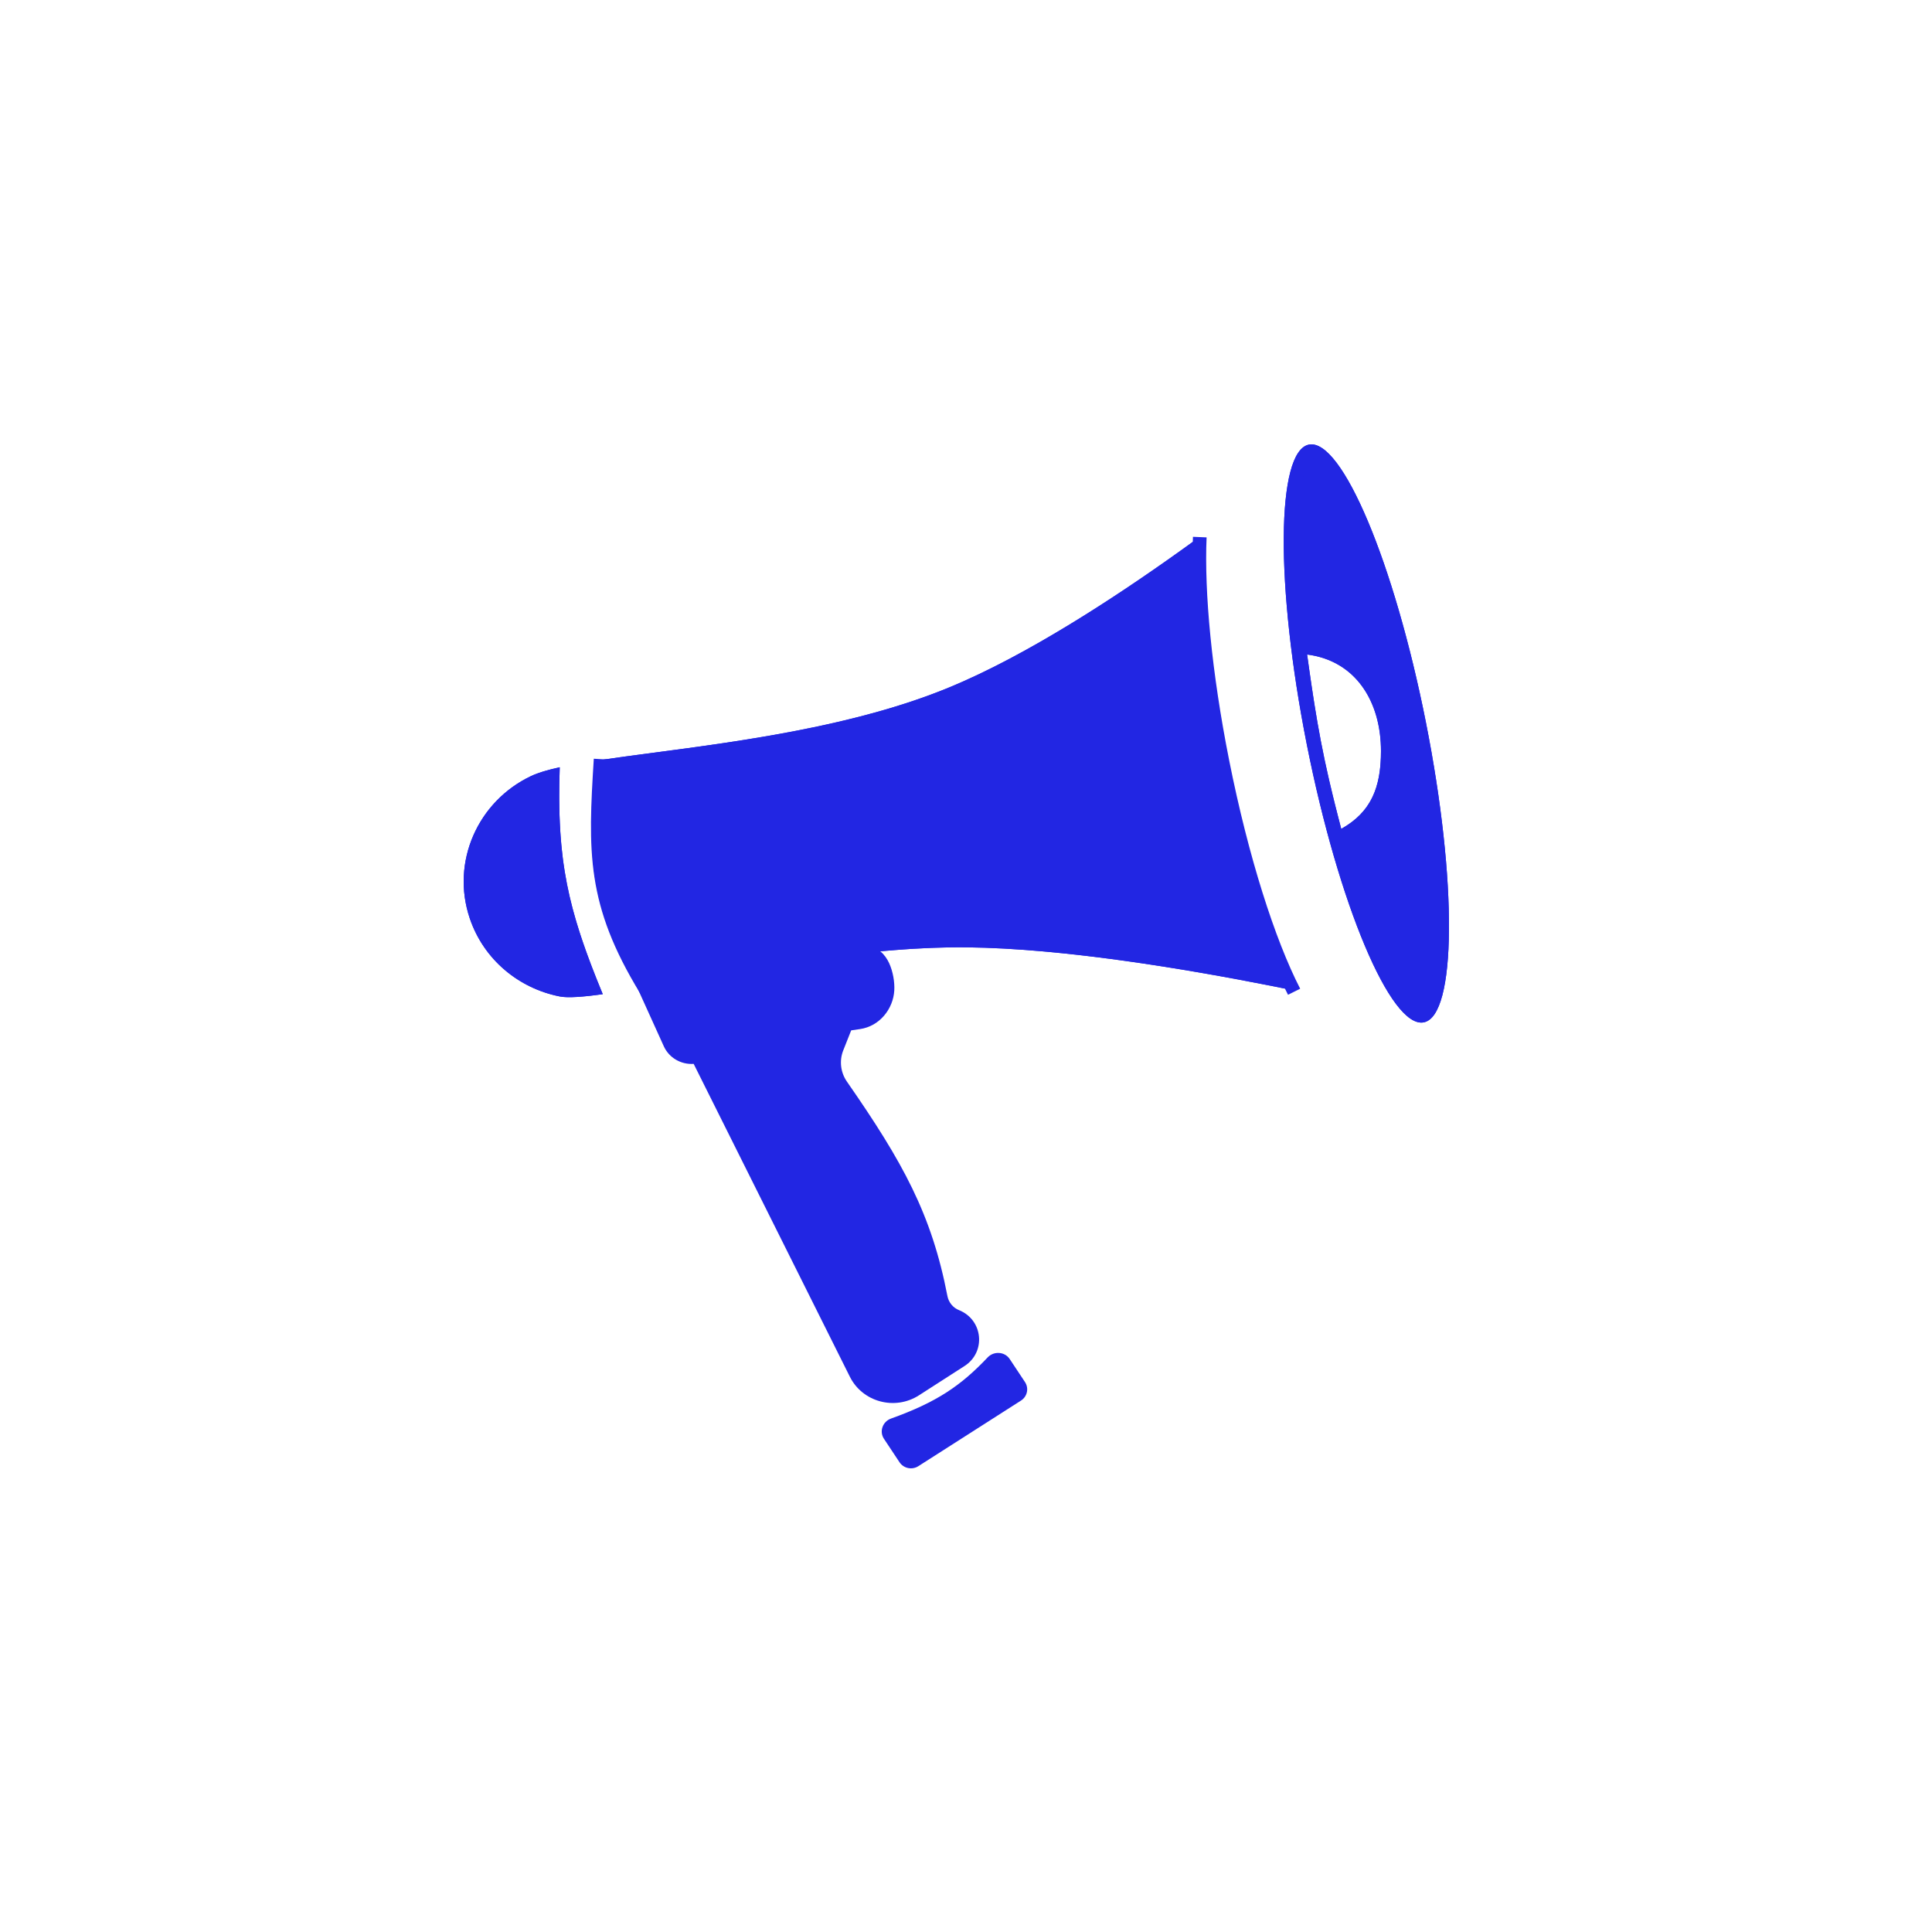 <?xml version="1.0" encoding="UTF-8"?> <svg xmlns="http://www.w3.org/2000/svg" width="100" height="100" viewBox="0 0 100 100" fill="none"> <path d="M34.681 54.013L33.318 51.004L44.869 49.385C45.621 49.279 45.978 50.501 45.935 51.246C45.889 52.064 45.288 52.803 44.461 52.922C44.237 52.954 44.017 52.987 43.801 53.02L43.317 54.243C43.062 54.887 43.15 55.612 43.547 56.183C46.431 60.335 47.89 62.988 48.691 67.145C48.776 67.588 49.078 67.963 49.503 68.133C50.488 68.527 50.618 69.844 49.729 70.416L47.371 71.932C46.304 72.618 44.867 72.231 44.306 71.108L36.106 54.684C35.528 54.833 34.923 54.55 34.681 54.013Z" fill="#2226E3"></path> <path fill-rule="evenodd" clip-rule="evenodd" d="M46.022 49.853C46.225 50.294 46.312 50.842 46.288 51.265C46.233 52.224 45.528 53.119 44.512 53.265C44.359 53.287 44.207 53.309 44.057 53.332L43.646 54.369C43.434 54.905 43.507 55.51 43.839 55.988C46.735 60.156 48.224 62.856 49.038 67.081C49.102 67.412 49.327 67.689 49.637 67.812C50.885 68.311 51.05 69.981 49.922 70.706L47.564 72.222C46.32 73.022 44.643 72.571 43.989 71.26L35.904 55.066C35.255 55.111 34.63 54.756 34.358 54.154L32.805 50.726L44.819 49.041C45.444 48.954 45.829 49.436 46.022 49.853ZM36.613 54.912L44.623 70.955C45.091 71.891 46.288 72.213 47.177 71.642L49.535 70.126C50.186 69.707 50.091 68.743 49.37 68.454C48.83 68.238 48.45 67.763 48.344 67.21C47.556 63.12 46.128 60.513 43.255 56.379C42.794 55.715 42.69 54.869 42.987 54.117L43.248 53.46C41.043 53.824 39.121 54.269 36.613 54.912ZM45.378 50.139C45.215 49.786 45.046 49.71 44.919 49.728L33.83 51.282L35.003 53.873C35.176 54.253 35.605 54.455 36.016 54.349C38.975 53.585 41.118 53.084 43.746 52.678C43.964 52.644 44.185 52.611 44.41 52.579C45.047 52.487 45.544 51.905 45.583 51.227C45.601 50.905 45.531 50.47 45.378 50.139Z" fill="#2226E3"></path> <path fill-rule="evenodd" clip-rule="evenodd" d="M62.453 27.815C62.33 30.645 62.715 34.795 63.622 39.358C64.616 44.354 65.999 48.657 67.297 51.176L66.667 51.489C65.327 48.89 63.928 44.517 62.929 39.49C62.015 34.896 61.621 30.689 61.747 27.785L62.453 27.815Z" fill="#2226E3"></path> <path fill-rule="evenodd" clip-rule="evenodd" d="M73.692 52.917C75.392 52.591 75.441 45.632 73.802 37.374C72.162 29.116 69.454 22.686 67.754 23.012C66.054 23.338 66.005 30.297 67.644 38.555C69.284 46.813 71.992 53.243 73.692 52.917ZM67.656 33.877C70.173 34.199 71.479 36.314 71.479 38.876C71.479 40.754 70.972 42.034 69.422 42.902C68.489 39.364 68.141 37.39 67.656 33.877Z" fill="#2226E3"></path> <path fill-rule="evenodd" clip-rule="evenodd" d="M67.495 33.157L67.747 33.189C69.204 33.376 70.335 34.091 71.088 35.136C71.832 36.167 72.186 37.486 72.186 38.876C72.186 39.87 72.053 40.773 71.67 41.565C71.28 42.371 70.657 43.009 69.772 43.504L69.572 43.616C70.119 45.566 70.709 47.291 71.298 48.69C71.836 49.968 72.359 50.939 72.828 51.558C73.063 51.87 73.26 52.059 73.409 52.159C73.487 52.212 73.534 52.228 73.556 52.233C73.574 52.22 73.611 52.188 73.664 52.11C73.764 51.962 73.874 51.713 73.973 51.338C74.17 50.591 74.283 49.498 74.293 48.115C74.312 45.361 73.922 41.604 73.108 37.507C72.295 33.409 71.219 29.784 70.148 27.239C69.61 25.961 69.087 24.99 68.618 24.37C68.383 24.059 68.186 23.869 68.037 23.769C67.959 23.717 67.912 23.701 67.89 23.695C67.872 23.708 67.835 23.741 67.782 23.818C67.682 23.966 67.572 24.215 67.473 24.59C67.276 25.337 67.163 26.431 67.153 27.814C67.142 29.328 67.256 31.146 67.495 33.157ZM70.043 42.489C69.858 42.636 69.651 42.773 69.422 42.902C69.359 42.661 69.298 42.428 69.24 42.201C68.501 39.322 68.16 37.449 67.756 34.593C67.723 34.361 67.69 34.123 67.656 33.877C67.913 33.91 68.158 33.961 68.39 34.03C70.427 34.636 71.479 36.576 71.479 38.876C71.479 40.476 71.111 41.642 70.043 42.489ZM73.802 37.374C75.441 45.632 75.392 52.591 73.692 52.917C71.992 53.243 69.284 46.813 67.644 38.555C66.005 30.297 66.054 23.338 67.754 23.012C69.454 22.686 72.162 29.116 73.802 37.374Z" fill="#2226E3"></path> <path d="M24.315 47.535C23.328 44.61 24.735 41.472 27.489 40.168C27.851 39.997 28.353 39.848 28.972 39.712C28.805 44.551 29.397 47.099 31.199 51.459C30.168 51.603 29.396 51.66 28.972 51.576C26.865 51.162 25.039 49.679 24.315 47.535Z" fill="#2226E3"></path> <path fill-rule="evenodd" clip-rule="evenodd" d="M30.929 50.796C31.016 51.013 31.106 51.234 31.199 51.459C30.941 51.495 30.699 51.526 30.474 51.55C29.803 51.622 29.29 51.639 28.972 51.576C26.865 51.162 25.039 49.679 24.315 47.535C23.328 44.61 24.735 41.472 27.489 40.168C27.7 40.069 27.958 39.977 28.259 39.89C28.475 39.828 28.713 39.769 28.972 39.712C28.963 39.956 28.957 40.195 28.952 40.428C28.873 44.574 29.422 47.04 30.929 50.796ZM28.243 40.621C28.184 44.686 28.743 47.204 30.204 50.88C30.065 50.894 29.936 50.904 29.817 50.911C29.457 50.931 29.232 50.92 29.111 50.896C27.243 50.529 25.627 49.215 24.986 47.317C24.111 44.727 25.358 41.947 27.796 40.793C27.918 40.735 28.066 40.678 28.243 40.621Z" fill="#2226E3"></path> <path d="M49.154 35.571C43.293 37.996 35.835 38.636 31.199 39.321C30.23 44.07 30.385 46.678 33.244 51.132C37.642 50.369 44.398 48.975 50.046 49.034C55.207 49.087 61.878 50.225 66.799 51.229C63.389 42.874 62.284 37.787 61.854 27.964C58.131 30.669 53.314 33.85 49.154 35.571Z" fill="#2226E3"></path> <path fill-rule="evenodd" clip-rule="evenodd" d="M31.127 39.683C31.15 39.564 31.174 39.443 31.199 39.321C32.004 39.202 32.893 39.085 33.845 38.959C38.376 38.36 44.311 37.575 49.154 35.571C53.063 33.954 57.553 31.047 61.169 28.458C61.401 28.292 61.63 28.127 61.854 27.964C61.867 28.245 61.88 28.523 61.893 28.797C62.335 37.784 63.414 42.787 66.487 50.458C66.589 50.712 66.693 50.969 66.799 51.229C66.528 51.174 66.252 51.118 65.971 51.062C61.148 50.103 54.923 49.084 50.046 49.034C45.195 48.984 39.526 50.005 35.236 50.777C34.532 50.904 33.864 51.024 33.244 51.132C33.175 51.025 33.108 50.919 33.043 50.815C30.448 46.664 30.261 44.094 31.127 39.683ZM33.592 50.367C32.358 48.377 31.724 46.806 31.484 45.235C31.246 43.669 31.388 42.049 31.797 39.936C32.45 39.843 33.157 39.75 33.905 39.651C38.432 39.054 44.488 38.254 49.429 36.21C53.278 34.617 57.647 31.816 61.21 29.285C61.662 37.9 62.739 42.909 65.664 50.294C60.896 49.36 54.848 48.39 50.054 48.341C45.127 48.29 39.379 49.325 35.096 50.097C34.571 50.192 34.068 50.283 33.592 50.367Z" fill="#2226E3"></path> <path fill-rule="evenodd" clip-rule="evenodd" d="M30.769 45.411C30.483 43.544 30.587 41.649 30.735 39.272L31.44 39.313C31.292 41.704 31.195 43.526 31.467 45.308C31.738 47.08 32.378 48.828 33.732 51.045L33.126 51.401C31.735 49.123 31.056 47.289 30.769 45.411Z" fill="#2226E3"></path> <path d="M45.754 74.473C45.501 74.092 45.685 73.579 46.12 73.424C48.481 72.577 49.733 71.727 51.121 70.259C51.442 69.921 52.005 69.956 52.262 70.343L53.053 71.535C53.265 71.856 53.173 72.285 52.846 72.494L47.535 75.888C47.208 76.097 46.77 76.006 46.558 75.685L45.754 74.473Z" fill="#2226E3"></path> </svg> 